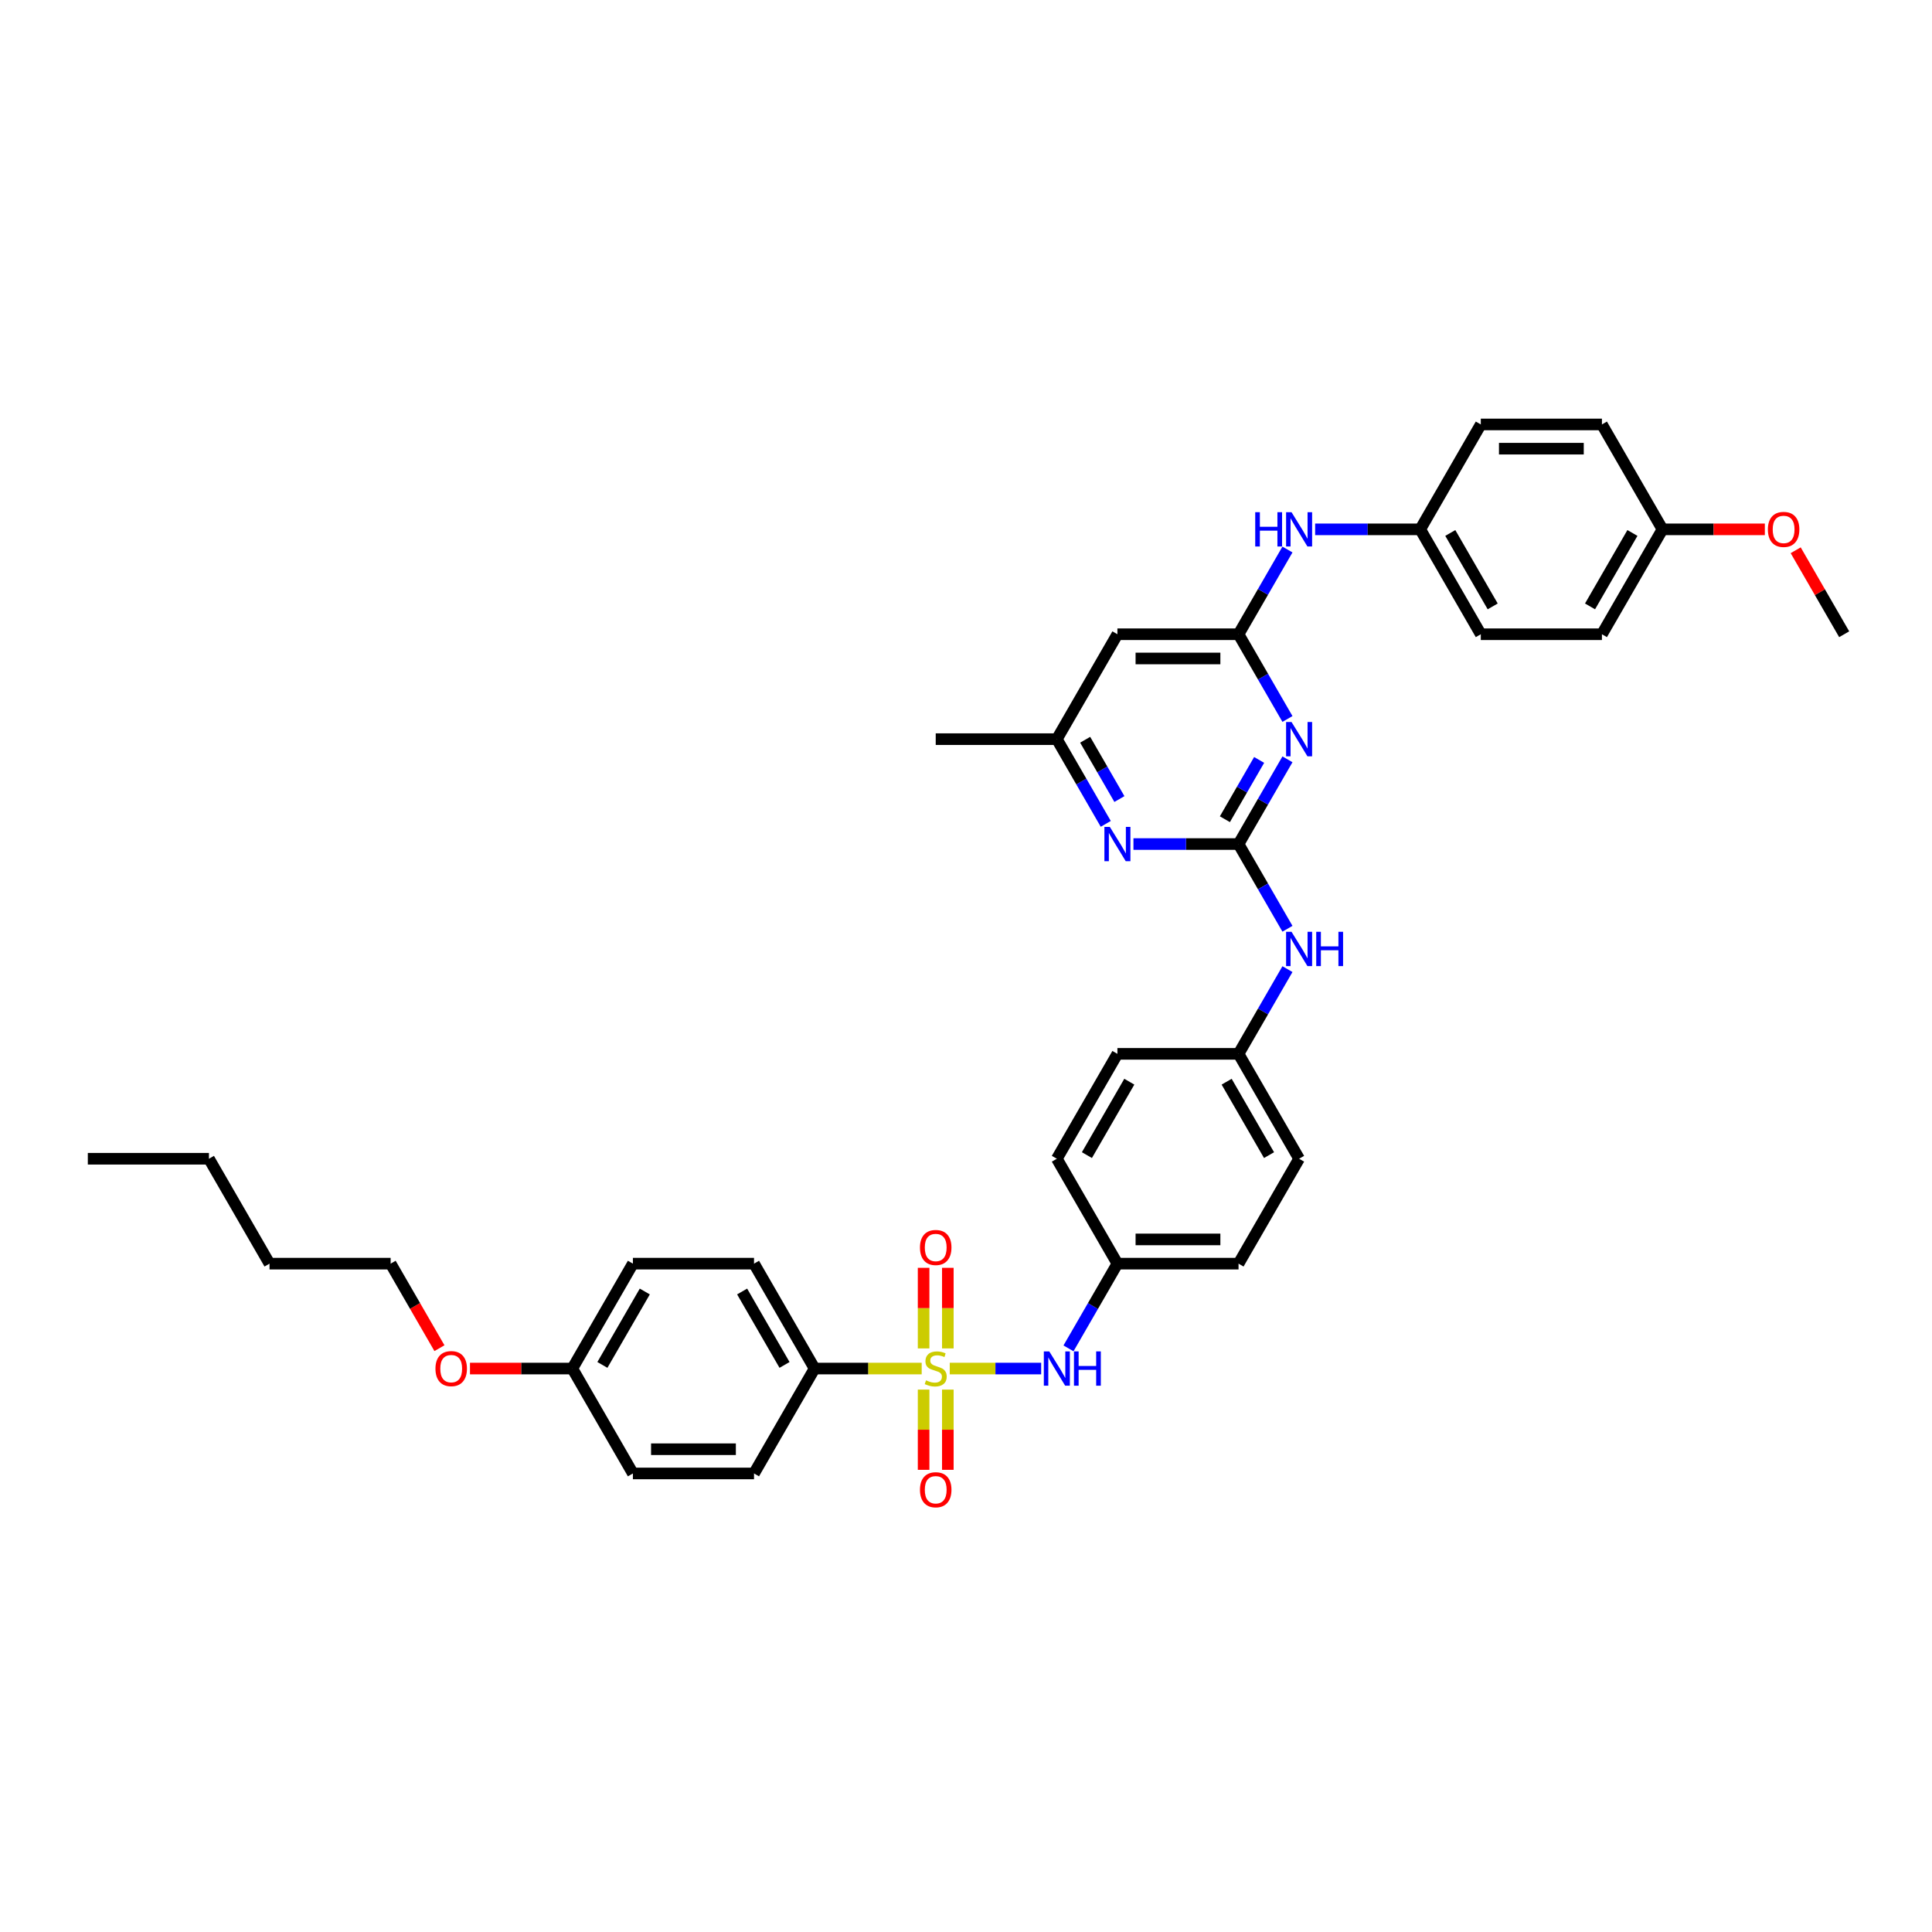 <?xml version='1.0' encoding='iso-8859-1'?>
<svg version='1.1' baseProfile='full'
              xmlns='http://www.w3.org/2000/svg'
                      xmlns:rdkit='http://www.rdkit.org/xml'
                      xmlns:xlink='http://www.w3.org/1999/xlink'
                  xml:space='preserve'
width='1000px' height='1000px' viewBox='0 0 1000 1000'>
<!-- END OF HEADER -->
<rect style='opacity:1.0;fill:#FFFFFF;stroke:none' width='1000' height='1000' x='0' y='0'> </rect>
<path class='bond-3' d='M 491.586,708.358 L 515.244,708.358' style='fill:none;fill-rule:evenodd;stroke:#CCCC00;stroke-width:6px;stroke-linecap:butt;stroke-linejoin:miter;stroke-opacity:1' />
<path class='bond-3' d='M 515.244,708.358 L 538.903,708.358' style='fill:none;fill-rule:evenodd;stroke:#0000FF;stroke-width:6px;stroke-linecap:butt;stroke-linejoin:miter;stroke-opacity:1' />
<path class='bond-5' d='M 477.066,708.358 L 449.348,708.358' style='fill:none;fill-rule:evenodd;stroke:#CCCC00;stroke-width:6px;stroke-linecap:butt;stroke-linejoin:miter;stroke-opacity:1' />
<path class='bond-5' d='M 449.348,708.358 L 421.63,708.358' style='fill:none;fill-rule:evenodd;stroke:#000000;stroke-width:6px;stroke-linecap:butt;stroke-linejoin:miter;stroke-opacity:1' />
<path class='bond-7' d='M 490.596,697.938 L 490.596,677.081' style='fill:none;fill-rule:evenodd;stroke:#CCCC00;stroke-width:6px;stroke-linecap:butt;stroke-linejoin:miter;stroke-opacity:1' />
<path class='bond-7' d='M 490.596,677.081 L 490.596,656.223' style='fill:none;fill-rule:evenodd;stroke:#FF0000;stroke-width:6px;stroke-linecap:butt;stroke-linejoin:miter;stroke-opacity:1' />
<path class='bond-7' d='M 478.056,697.938 L 478.056,677.081' style='fill:none;fill-rule:evenodd;stroke:#CCCC00;stroke-width:6px;stroke-linecap:butt;stroke-linejoin:miter;stroke-opacity:1' />
<path class='bond-7' d='M 478.056,677.081 L 478.056,656.223' style='fill:none;fill-rule:evenodd;stroke:#FF0000;stroke-width:6px;stroke-linecap:butt;stroke-linejoin:miter;stroke-opacity:1' />
<path class='bond-8' d='M 478.056,719.255 L 478.056,740.018' style='fill:none;fill-rule:evenodd;stroke:#CCCC00;stroke-width:6px;stroke-linecap:butt;stroke-linejoin:miter;stroke-opacity:1' />
<path class='bond-8' d='M 478.056,740.018 L 478.056,760.781' style='fill:none;fill-rule:evenodd;stroke:#FF0000;stroke-width:6px;stroke-linecap:butt;stroke-linejoin:miter;stroke-opacity:1' />
<path class='bond-8' d='M 490.596,719.255 L 490.596,740.018' style='fill:none;fill-rule:evenodd;stroke:#CCCC00;stroke-width:6px;stroke-linecap:butt;stroke-linejoin:miter;stroke-opacity:1' />
<path class='bond-8' d='M 490.596,740.018 L 490.596,760.781' style='fill:none;fill-rule:evenodd;stroke:#FF0000;stroke-width:6px;stroke-linecap:butt;stroke-linejoin:miter;stroke-opacity:1' />
<path class='bond-0' d='M 641.066,436.877 L 653.725,458.803' style='fill:none;fill-rule:evenodd;stroke:#000000;stroke-width:6px;stroke-linecap:butt;stroke-linejoin:miter;stroke-opacity:1' />
<path class='bond-0' d='M 653.725,458.803 L 666.383,480.728' style='fill:none;fill-rule:evenodd;stroke:#0000FF;stroke-width:6px;stroke-linecap:butt;stroke-linejoin:miter;stroke-opacity:1' />
<path class='bond-1' d='M 641.066,436.877 L 653.725,414.951' style='fill:none;fill-rule:evenodd;stroke:#000000;stroke-width:6px;stroke-linecap:butt;stroke-linejoin:miter;stroke-opacity:1' />
<path class='bond-1' d='M 653.725,414.951 L 666.383,393.026' style='fill:none;fill-rule:evenodd;stroke:#0000FF;stroke-width:6px;stroke-linecap:butt;stroke-linejoin:miter;stroke-opacity:1' />
<path class='bond-1' d='M 634.004,424.03 L 642.865,408.682' style='fill:none;fill-rule:evenodd;stroke:#000000;stroke-width:6px;stroke-linecap:butt;stroke-linejoin:miter;stroke-opacity:1' />
<path class='bond-1' d='M 642.865,408.682 L 651.726,393.334' style='fill:none;fill-rule:evenodd;stroke:#0000FF;stroke-width:6px;stroke-linecap:butt;stroke-linejoin:miter;stroke-opacity:1' />
<path class='bond-4' d='M 641.066,436.877 L 613.868,436.877' style='fill:none;fill-rule:evenodd;stroke:#000000;stroke-width:6px;stroke-linecap:butt;stroke-linejoin:miter;stroke-opacity:1' />
<path class='bond-4' d='M 613.868,436.877 L 586.671,436.877' style='fill:none;fill-rule:evenodd;stroke:#0000FF;stroke-width:6px;stroke-linecap:butt;stroke-linejoin:miter;stroke-opacity:1' />
<path class='bond-2' d='M 666.383,372.136 L 653.725,350.21' style='fill:none;fill-rule:evenodd;stroke:#0000FF;stroke-width:6px;stroke-linecap:butt;stroke-linejoin:miter;stroke-opacity:1' />
<path class='bond-2' d='M 653.725,350.21 L 641.066,328.284' style='fill:none;fill-rule:evenodd;stroke:#000000;stroke-width:6px;stroke-linecap:butt;stroke-linejoin:miter;stroke-opacity:1' />
<path class='bond-10' d='M 641.066,328.284 L 653.725,306.359' style='fill:none;fill-rule:evenodd;stroke:#000000;stroke-width:6px;stroke-linecap:butt;stroke-linejoin:miter;stroke-opacity:1' />
<path class='bond-10' d='M 653.725,306.359 L 666.383,284.433' style='fill:none;fill-rule:evenodd;stroke:#0000FF;stroke-width:6px;stroke-linecap:butt;stroke-linejoin:miter;stroke-opacity:1' />
<path class='bond-39' d='M 641.066,328.284 L 578.37,328.284' style='fill:none;fill-rule:evenodd;stroke:#000000;stroke-width:6px;stroke-linecap:butt;stroke-linejoin:miter;stroke-opacity:1' />
<path class='bond-39' d='M 631.661,340.824 L 587.774,340.824' style='fill:none;fill-rule:evenodd;stroke:#000000;stroke-width:6px;stroke-linecap:butt;stroke-linejoin:miter;stroke-opacity:1' />
<path class='bond-14' d='M 553.052,697.913 L 565.711,675.988' style='fill:none;fill-rule:evenodd;stroke:#0000FF;stroke-width:6px;stroke-linecap:butt;stroke-linejoin:miter;stroke-opacity:1' />
<path class='bond-14' d='M 565.711,675.988 L 578.37,654.062' style='fill:none;fill-rule:evenodd;stroke:#000000;stroke-width:6px;stroke-linecap:butt;stroke-linejoin:miter;stroke-opacity:1' />
<path class='bond-11' d='M 572.339,426.432 L 559.681,404.506' style='fill:none;fill-rule:evenodd;stroke:#0000FF;stroke-width:6px;stroke-linecap:butt;stroke-linejoin:miter;stroke-opacity:1' />
<path class='bond-11' d='M 559.681,404.506 L 547.022,382.581' style='fill:none;fill-rule:evenodd;stroke:#000000;stroke-width:6px;stroke-linecap:butt;stroke-linejoin:miter;stroke-opacity:1' />
<path class='bond-11' d='M 579.401,413.585 L 570.54,398.237' style='fill:none;fill-rule:evenodd;stroke:#0000FF;stroke-width:6px;stroke-linecap:butt;stroke-linejoin:miter;stroke-opacity:1' />
<path class='bond-11' d='M 570.54,398.237 L 561.679,382.889' style='fill:none;fill-rule:evenodd;stroke:#000000;stroke-width:6px;stroke-linecap:butt;stroke-linejoin:miter;stroke-opacity:1' />
<path class='bond-12' d='M 421.63,708.358 L 390.282,654.062' style='fill:none;fill-rule:evenodd;stroke:#000000;stroke-width:6px;stroke-linecap:butt;stroke-linejoin:miter;stroke-opacity:1' />
<path class='bond-12' d='M 406.069,706.483 L 384.125,668.476' style='fill:none;fill-rule:evenodd;stroke:#000000;stroke-width:6px;stroke-linecap:butt;stroke-linejoin:miter;stroke-opacity:1' />
<path class='bond-13' d='M 421.63,708.358 L 390.282,762.655' style='fill:none;fill-rule:evenodd;stroke:#000000;stroke-width:6px;stroke-linecap:butt;stroke-linejoin:miter;stroke-opacity:1' />
<path class='bond-6' d='M 578.37,328.284 L 547.022,382.581' style='fill:none;fill-rule:evenodd;stroke:#000000;stroke-width:6px;stroke-linecap:butt;stroke-linejoin:miter;stroke-opacity:1' />
<path class='bond-9' d='M 666.383,501.618 L 653.725,523.544' style='fill:none;fill-rule:evenodd;stroke:#0000FF;stroke-width:6px;stroke-linecap:butt;stroke-linejoin:miter;stroke-opacity:1' />
<path class='bond-9' d='M 653.725,523.544 L 641.066,545.469' style='fill:none;fill-rule:evenodd;stroke:#000000;stroke-width:6px;stroke-linecap:butt;stroke-linejoin:miter;stroke-opacity:1' />
<path class='bond-16' d='M 680.715,273.988 L 707.912,273.988' style='fill:none;fill-rule:evenodd;stroke:#0000FF;stroke-width:6px;stroke-linecap:butt;stroke-linejoin:miter;stroke-opacity:1' />
<path class='bond-16' d='M 707.912,273.988 L 735.11,273.988' style='fill:none;fill-rule:evenodd;stroke:#000000;stroke-width:6px;stroke-linecap:butt;stroke-linejoin:miter;stroke-opacity:1' />
<path class='bond-31' d='M 547.022,382.581 L 484.326,382.581' style='fill:none;fill-rule:evenodd;stroke:#000000;stroke-width:6px;stroke-linecap:butt;stroke-linejoin:miter;stroke-opacity:1' />
<path class='bond-20' d='M 390.282,654.062 L 327.586,654.062' style='fill:none;fill-rule:evenodd;stroke:#000000;stroke-width:6px;stroke-linecap:butt;stroke-linejoin:miter;stroke-opacity:1' />
<path class='bond-19' d='M 390.282,762.655 L 327.586,762.655' style='fill:none;fill-rule:evenodd;stroke:#000000;stroke-width:6px;stroke-linecap:butt;stroke-linejoin:miter;stroke-opacity:1' />
<path class='bond-19' d='M 380.878,750.115 L 336.991,750.115' style='fill:none;fill-rule:evenodd;stroke:#000000;stroke-width:6px;stroke-linecap:butt;stroke-linejoin:miter;stroke-opacity:1' />
<path class='bond-21' d='M 578.37,654.062 L 641.066,654.062' style='fill:none;fill-rule:evenodd;stroke:#000000;stroke-width:6px;stroke-linecap:butt;stroke-linejoin:miter;stroke-opacity:1' />
<path class='bond-21' d='M 587.774,641.523 L 631.661,641.523' style='fill:none;fill-rule:evenodd;stroke:#000000;stroke-width:6px;stroke-linecap:butt;stroke-linejoin:miter;stroke-opacity:1' />
<path class='bond-22' d='M 578.37,654.062 L 547.022,599.766' style='fill:none;fill-rule:evenodd;stroke:#000000;stroke-width:6px;stroke-linecap:butt;stroke-linejoin:miter;stroke-opacity:1' />
<path class='bond-15' d='M 641.066,545.469 L 578.37,545.469' style='fill:none;fill-rule:evenodd;stroke:#000000;stroke-width:6px;stroke-linecap:butt;stroke-linejoin:miter;stroke-opacity:1' />
<path class='bond-38' d='M 641.066,545.469 L 672.414,599.766' style='fill:none;fill-rule:evenodd;stroke:#000000;stroke-width:6px;stroke-linecap:butt;stroke-linejoin:miter;stroke-opacity:1' />
<path class='bond-38' d='M 634.909,559.884 L 656.852,597.891' style='fill:none;fill-rule:evenodd;stroke:#000000;stroke-width:6px;stroke-linecap:butt;stroke-linejoin:miter;stroke-opacity:1' />
<path class='bond-23' d='M 735.11,273.988 L 766.458,219.692' style='fill:none;fill-rule:evenodd;stroke:#000000;stroke-width:6px;stroke-linecap:butt;stroke-linejoin:miter;stroke-opacity:1' />
<path class='bond-25' d='M 735.11,273.988 L 766.458,328.284' style='fill:none;fill-rule:evenodd;stroke:#000000;stroke-width:6px;stroke-linecap:butt;stroke-linejoin:miter;stroke-opacity:1' />
<path class='bond-25' d='M 750.671,275.863 L 772.615,313.87' style='fill:none;fill-rule:evenodd;stroke:#000000;stroke-width:6px;stroke-linecap:butt;stroke-linejoin:miter;stroke-opacity:1' />
<path class='bond-17' d='M 296.238,708.358 L 327.586,762.655' style='fill:none;fill-rule:evenodd;stroke:#000000;stroke-width:6px;stroke-linecap:butt;stroke-linejoin:miter;stroke-opacity:1' />
<path class='bond-30' d='M 296.238,708.358 L 269.749,708.358' style='fill:none;fill-rule:evenodd;stroke:#000000;stroke-width:6px;stroke-linecap:butt;stroke-linejoin:miter;stroke-opacity:1' />
<path class='bond-30' d='M 269.749,708.358 L 243.26,708.358' style='fill:none;fill-rule:evenodd;stroke:#FF0000;stroke-width:6px;stroke-linecap:butt;stroke-linejoin:miter;stroke-opacity:1' />
<path class='bond-37' d='M 296.238,708.358 L 327.586,654.062' style='fill:none;fill-rule:evenodd;stroke:#000000;stroke-width:6px;stroke-linecap:butt;stroke-linejoin:miter;stroke-opacity:1' />
<path class='bond-37' d='M 311.8,706.483 L 333.743,668.476' style='fill:none;fill-rule:evenodd;stroke:#000000;stroke-width:6px;stroke-linecap:butt;stroke-linejoin:miter;stroke-opacity:1' />
<path class='bond-18' d='M 860.502,273.988 L 829.154,328.284' style='fill:none;fill-rule:evenodd;stroke:#000000;stroke-width:6px;stroke-linecap:butt;stroke-linejoin:miter;stroke-opacity:1' />
<path class='bond-18' d='M 844.94,275.863 L 822.997,313.87' style='fill:none;fill-rule:evenodd;stroke:#000000;stroke-width:6px;stroke-linecap:butt;stroke-linejoin:miter;stroke-opacity:1' />
<path class='bond-29' d='M 860.502,273.988 L 886.991,273.988' style='fill:none;fill-rule:evenodd;stroke:#000000;stroke-width:6px;stroke-linecap:butt;stroke-linejoin:miter;stroke-opacity:1' />
<path class='bond-29' d='M 886.991,273.988 L 913.48,273.988' style='fill:none;fill-rule:evenodd;stroke:#FF0000;stroke-width:6px;stroke-linecap:butt;stroke-linejoin:miter;stroke-opacity:1' />
<path class='bond-40' d='M 860.502,273.988 L 829.154,219.692' style='fill:none;fill-rule:evenodd;stroke:#000000;stroke-width:6px;stroke-linecap:butt;stroke-linejoin:miter;stroke-opacity:1' />
<path class='bond-26' d='M 641.066,654.062 L 672.414,599.766' style='fill:none;fill-rule:evenodd;stroke:#000000;stroke-width:6px;stroke-linecap:butt;stroke-linejoin:miter;stroke-opacity:1' />
<path class='bond-24' d='M 547.022,599.766 L 578.37,545.469' style='fill:none;fill-rule:evenodd;stroke:#000000;stroke-width:6px;stroke-linecap:butt;stroke-linejoin:miter;stroke-opacity:1' />
<path class='bond-24' d='M 562.583,597.891 L 584.527,559.884' style='fill:none;fill-rule:evenodd;stroke:#000000;stroke-width:6px;stroke-linecap:butt;stroke-linejoin:miter;stroke-opacity:1' />
<path class='bond-28' d='M 766.458,219.692 L 829.154,219.692' style='fill:none;fill-rule:evenodd;stroke:#000000;stroke-width:6px;stroke-linecap:butt;stroke-linejoin:miter;stroke-opacity:1' />
<path class='bond-28' d='M 775.862,232.231 L 819.749,232.231' style='fill:none;fill-rule:evenodd;stroke:#000000;stroke-width:6px;stroke-linecap:butt;stroke-linejoin:miter;stroke-opacity:1' />
<path class='bond-27' d='M 766.458,328.284 L 829.154,328.284' style='fill:none;fill-rule:evenodd;stroke:#000000;stroke-width:6px;stroke-linecap:butt;stroke-linejoin:miter;stroke-opacity:1' />
<path class='bond-33' d='M 929.445,284.809 L 941.995,306.547' style='fill:none;fill-rule:evenodd;stroke:#FF0000;stroke-width:6px;stroke-linecap:butt;stroke-linejoin:miter;stroke-opacity:1' />
<path class='bond-33' d='M 941.995,306.547 L 954.545,328.284' style='fill:none;fill-rule:evenodd;stroke:#000000;stroke-width:6px;stroke-linecap:butt;stroke-linejoin:miter;stroke-opacity:1' />
<path class='bond-32' d='M 227.454,697.813 L 214.824,675.937' style='fill:none;fill-rule:evenodd;stroke:#FF0000;stroke-width:6px;stroke-linecap:butt;stroke-linejoin:miter;stroke-opacity:1' />
<path class='bond-32' d='M 214.824,675.937 L 202.194,654.062' style='fill:none;fill-rule:evenodd;stroke:#000000;stroke-width:6px;stroke-linecap:butt;stroke-linejoin:miter;stroke-opacity:1' />
<path class='bond-34' d='M 202.194,654.062 L 139.498,654.062' style='fill:none;fill-rule:evenodd;stroke:#000000;stroke-width:6px;stroke-linecap:butt;stroke-linejoin:miter;stroke-opacity:1' />
<path class='bond-35' d='M 139.498,654.062 L 108.15,599.766' style='fill:none;fill-rule:evenodd;stroke:#000000;stroke-width:6px;stroke-linecap:butt;stroke-linejoin:miter;stroke-opacity:1' />
<path class='bond-36' d='M 108.15,599.766 L 45.455,599.766' style='fill:none;fill-rule:evenodd;stroke:#000000;stroke-width:6px;stroke-linecap:butt;stroke-linejoin:miter;stroke-opacity:1' />
<path  class='atom-0' d='M 479.31 714.452
Q 479.511 714.528, 480.339 714.879
Q 481.166 715.23, 482.069 715.455
Q 482.997 715.656, 483.9 715.656
Q 485.58 715.656, 486.558 714.854
Q 487.536 714.026, 487.536 712.597
Q 487.536 711.618, 487.034 711.017
Q 486.558 710.415, 485.806 710.089
Q 485.053 709.763, 483.799 709.386
Q 482.219 708.91, 481.266 708.459
Q 480.339 708.007, 479.661 707.054
Q 479.009 706.101, 479.009 704.496
Q 479.009 702.264, 480.514 700.885
Q 482.044 699.506, 485.053 699.506
Q 487.11 699.506, 489.442 700.484
L 488.865 702.415
Q 486.734 701.537, 485.129 701.537
Q 483.398 701.537, 482.445 702.264
Q 481.492 702.966, 481.517 704.195
Q 481.517 705.148, 481.994 705.725
Q 482.495 706.302, 483.197 706.628
Q 483.925 706.954, 485.129 707.33
Q 486.734 707.832, 487.687 708.333
Q 488.639 708.835, 489.317 709.863
Q 490.019 710.866, 490.019 712.597
Q 490.019 715.054, 488.364 716.383
Q 486.734 717.687, 484 717.687
Q 482.42 717.687, 481.216 717.336
Q 480.038 717.01, 478.633 716.433
L 479.31 714.452
' fill='#CCCC00'/>
<path  class='atom-2' d='M 668.489 373.703
L 674.307 383.107
Q 674.884 384.035, 675.812 385.715
Q 676.74 387.396, 676.79 387.496
L 676.79 373.703
L 679.147 373.703
L 679.147 391.458
L 676.715 391.458
L 670.47 381.176
Q 669.743 379.973, 668.966 378.593
Q 668.213 377.214, 667.987 376.788
L 667.987 391.458
L 665.68 391.458
L 665.68 373.703
L 668.489 373.703
' fill='#0000FF'/>
<path  class='atom-4' d='M 543.097 699.481
L 548.915 708.885
Q 549.492 709.813, 550.42 711.493
Q 551.348 713.173, 551.398 713.274
L 551.398 699.481
L 553.755 699.481
L 553.755 717.236
L 551.323 717.236
L 545.078 706.954
Q 544.351 705.75, 543.574 704.371
Q 542.821 702.991, 542.596 702.565
L 542.596 717.236
L 540.288 717.236
L 540.288 699.481
L 543.097 699.481
' fill='#0000FF'/>
<path  class='atom-4' d='M 555.887 699.481
L 558.295 699.481
L 558.295 707.029
L 567.373 707.029
L 567.373 699.481
L 569.781 699.481
L 569.781 717.236
L 567.373 717.236
L 567.373 709.035
L 558.295 709.035
L 558.295 717.236
L 555.887 717.236
L 555.887 699.481
' fill='#0000FF'/>
<path  class='atom-5' d='M 574.445 427.999
L 580.263 437.404
Q 580.84 438.331, 581.768 440.012
Q 582.696 441.692, 582.746 441.792
L 582.746 427.999
L 585.103 427.999
L 585.103 445.755
L 582.671 445.755
L 576.426 435.473
Q 575.699 434.269, 574.922 432.889
Q 574.169 431.51, 573.944 431.084
L 573.944 445.755
L 571.636 445.755
L 571.636 427.999
L 574.445 427.999
' fill='#0000FF'/>
<path  class='atom-8' d='M 476.176 645.712
Q 476.176 641.449, 478.282 639.067
Q 480.389 636.684, 484.326 636.684
Q 488.263 636.684, 490.37 639.067
Q 492.476 641.449, 492.476 645.712
Q 492.476 650.026, 490.345 652.484
Q 488.213 654.916, 484.326 654.916
Q 480.414 654.916, 478.282 652.484
Q 476.176 650.051, 476.176 645.712
M 484.326 652.91
Q 487.034 652.91, 488.489 651.104
Q 489.969 649.274, 489.969 645.712
Q 489.969 642.227, 488.489 640.471
Q 487.034 638.691, 484.326 638.691
Q 481.618 638.691, 480.138 640.446
Q 478.683 642.202, 478.683 645.712
Q 478.683 649.299, 480.138 651.104
Q 481.618 652.91, 484.326 652.91
' fill='#FF0000'/>
<path  class='atom-9' d='M 476.176 771.104
Q 476.176 766.841, 478.282 764.459
Q 480.389 762.076, 484.326 762.076
Q 488.263 762.076, 490.37 764.459
Q 492.476 766.841, 492.476 771.104
Q 492.476 775.418, 490.345 777.876
Q 488.213 780.308, 484.326 780.308
Q 480.414 780.308, 478.282 777.876
Q 476.176 775.443, 476.176 771.104
M 484.326 778.302
Q 487.034 778.302, 488.489 776.496
Q 489.969 774.665, 489.969 771.104
Q 489.969 767.618, 488.489 765.863
Q 487.034 764.082, 484.326 764.082
Q 481.618 764.082, 480.138 765.838
Q 478.683 767.593, 478.683 771.104
Q 478.683 774.691, 480.138 776.496
Q 481.618 778.302, 484.326 778.302
' fill='#FF0000'/>
<path  class='atom-10' d='M 668.489 482.295
L 674.307 491.7
Q 674.884 492.628, 675.812 494.308
Q 676.74 495.988, 676.79 496.089
L 676.79 482.295
L 679.147 482.295
L 679.147 500.051
L 676.715 500.051
L 670.47 489.769
Q 669.743 488.565, 668.966 487.186
Q 668.213 485.806, 667.987 485.38
L 667.987 500.051
L 665.68 500.051
L 665.68 482.295
L 668.489 482.295
' fill='#0000FF'/>
<path  class='atom-10' d='M 681.279 482.295
L 683.687 482.295
L 683.687 489.844
L 692.765 489.844
L 692.765 482.295
L 695.172 482.295
L 695.172 500.051
L 692.765 500.051
L 692.765 491.85
L 683.687 491.85
L 683.687 500.051
L 681.279 500.051
L 681.279 482.295
' fill='#0000FF'/>
<path  class='atom-11' d='M 649.705 265.11
L 652.113 265.11
L 652.113 272.659
L 661.191 272.659
L 661.191 265.11
L 663.599 265.11
L 663.599 282.866
L 661.191 282.866
L 661.191 274.665
L 652.113 274.665
L 652.113 282.866
L 649.705 282.866
L 649.705 265.11
' fill='#0000FF'/>
<path  class='atom-11' d='M 668.489 265.11
L 674.307 274.515
Q 674.884 275.443, 675.812 277.123
Q 676.74 278.803, 676.79 278.904
L 676.79 265.11
L 679.147 265.11
L 679.147 282.866
L 676.715 282.866
L 670.47 272.584
Q 669.743 271.38, 668.966 270.001
Q 668.213 268.621, 667.987 268.195
L 667.987 282.866
L 665.68 282.866
L 665.68 265.11
L 668.489 265.11
' fill='#0000FF'/>
<path  class='atom-30' d='M 915.047 274.038
Q 915.047 269.775, 917.154 267.393
Q 919.26 265.01, 923.197 265.01
Q 927.135 265.01, 929.241 267.393
Q 931.348 269.775, 931.348 274.038
Q 931.348 278.352, 929.216 280.809
Q 927.085 283.242, 923.197 283.242
Q 919.285 283.242, 917.154 280.809
Q 915.047 278.377, 915.047 274.038
M 923.197 281.236
Q 925.906 281.236, 927.361 279.43
Q 928.84 277.599, 928.84 274.038
Q 928.84 270.552, 927.361 268.797
Q 925.906 267.016, 923.197 267.016
Q 920.489 267.016, 919.009 268.772
Q 917.555 270.527, 917.555 274.038
Q 917.555 277.625, 919.009 279.43
Q 920.489 281.236, 923.197 281.236
' fill='#FF0000'/>
<path  class='atom-31' d='M 225.392 708.408
Q 225.392 704.145, 227.498 701.763
Q 229.605 699.38, 233.542 699.38
Q 237.48 699.38, 239.586 701.763
Q 241.693 704.145, 241.693 708.408
Q 241.693 712.722, 239.561 715.18
Q 237.429 717.612, 233.542 717.612
Q 229.63 717.612, 227.498 715.18
Q 225.392 712.747, 225.392 708.408
M 233.542 715.606
Q 236.251 715.606, 237.705 713.8
Q 239.185 711.97, 239.185 708.408
Q 239.185 704.923, 237.705 703.167
Q 236.251 701.386, 233.542 701.386
Q 230.834 701.386, 229.354 703.142
Q 227.9 704.897, 227.9 708.408
Q 227.9 711.995, 229.354 713.8
Q 230.834 715.606, 233.542 715.606
' fill='#FF0000'/>
</svg>
